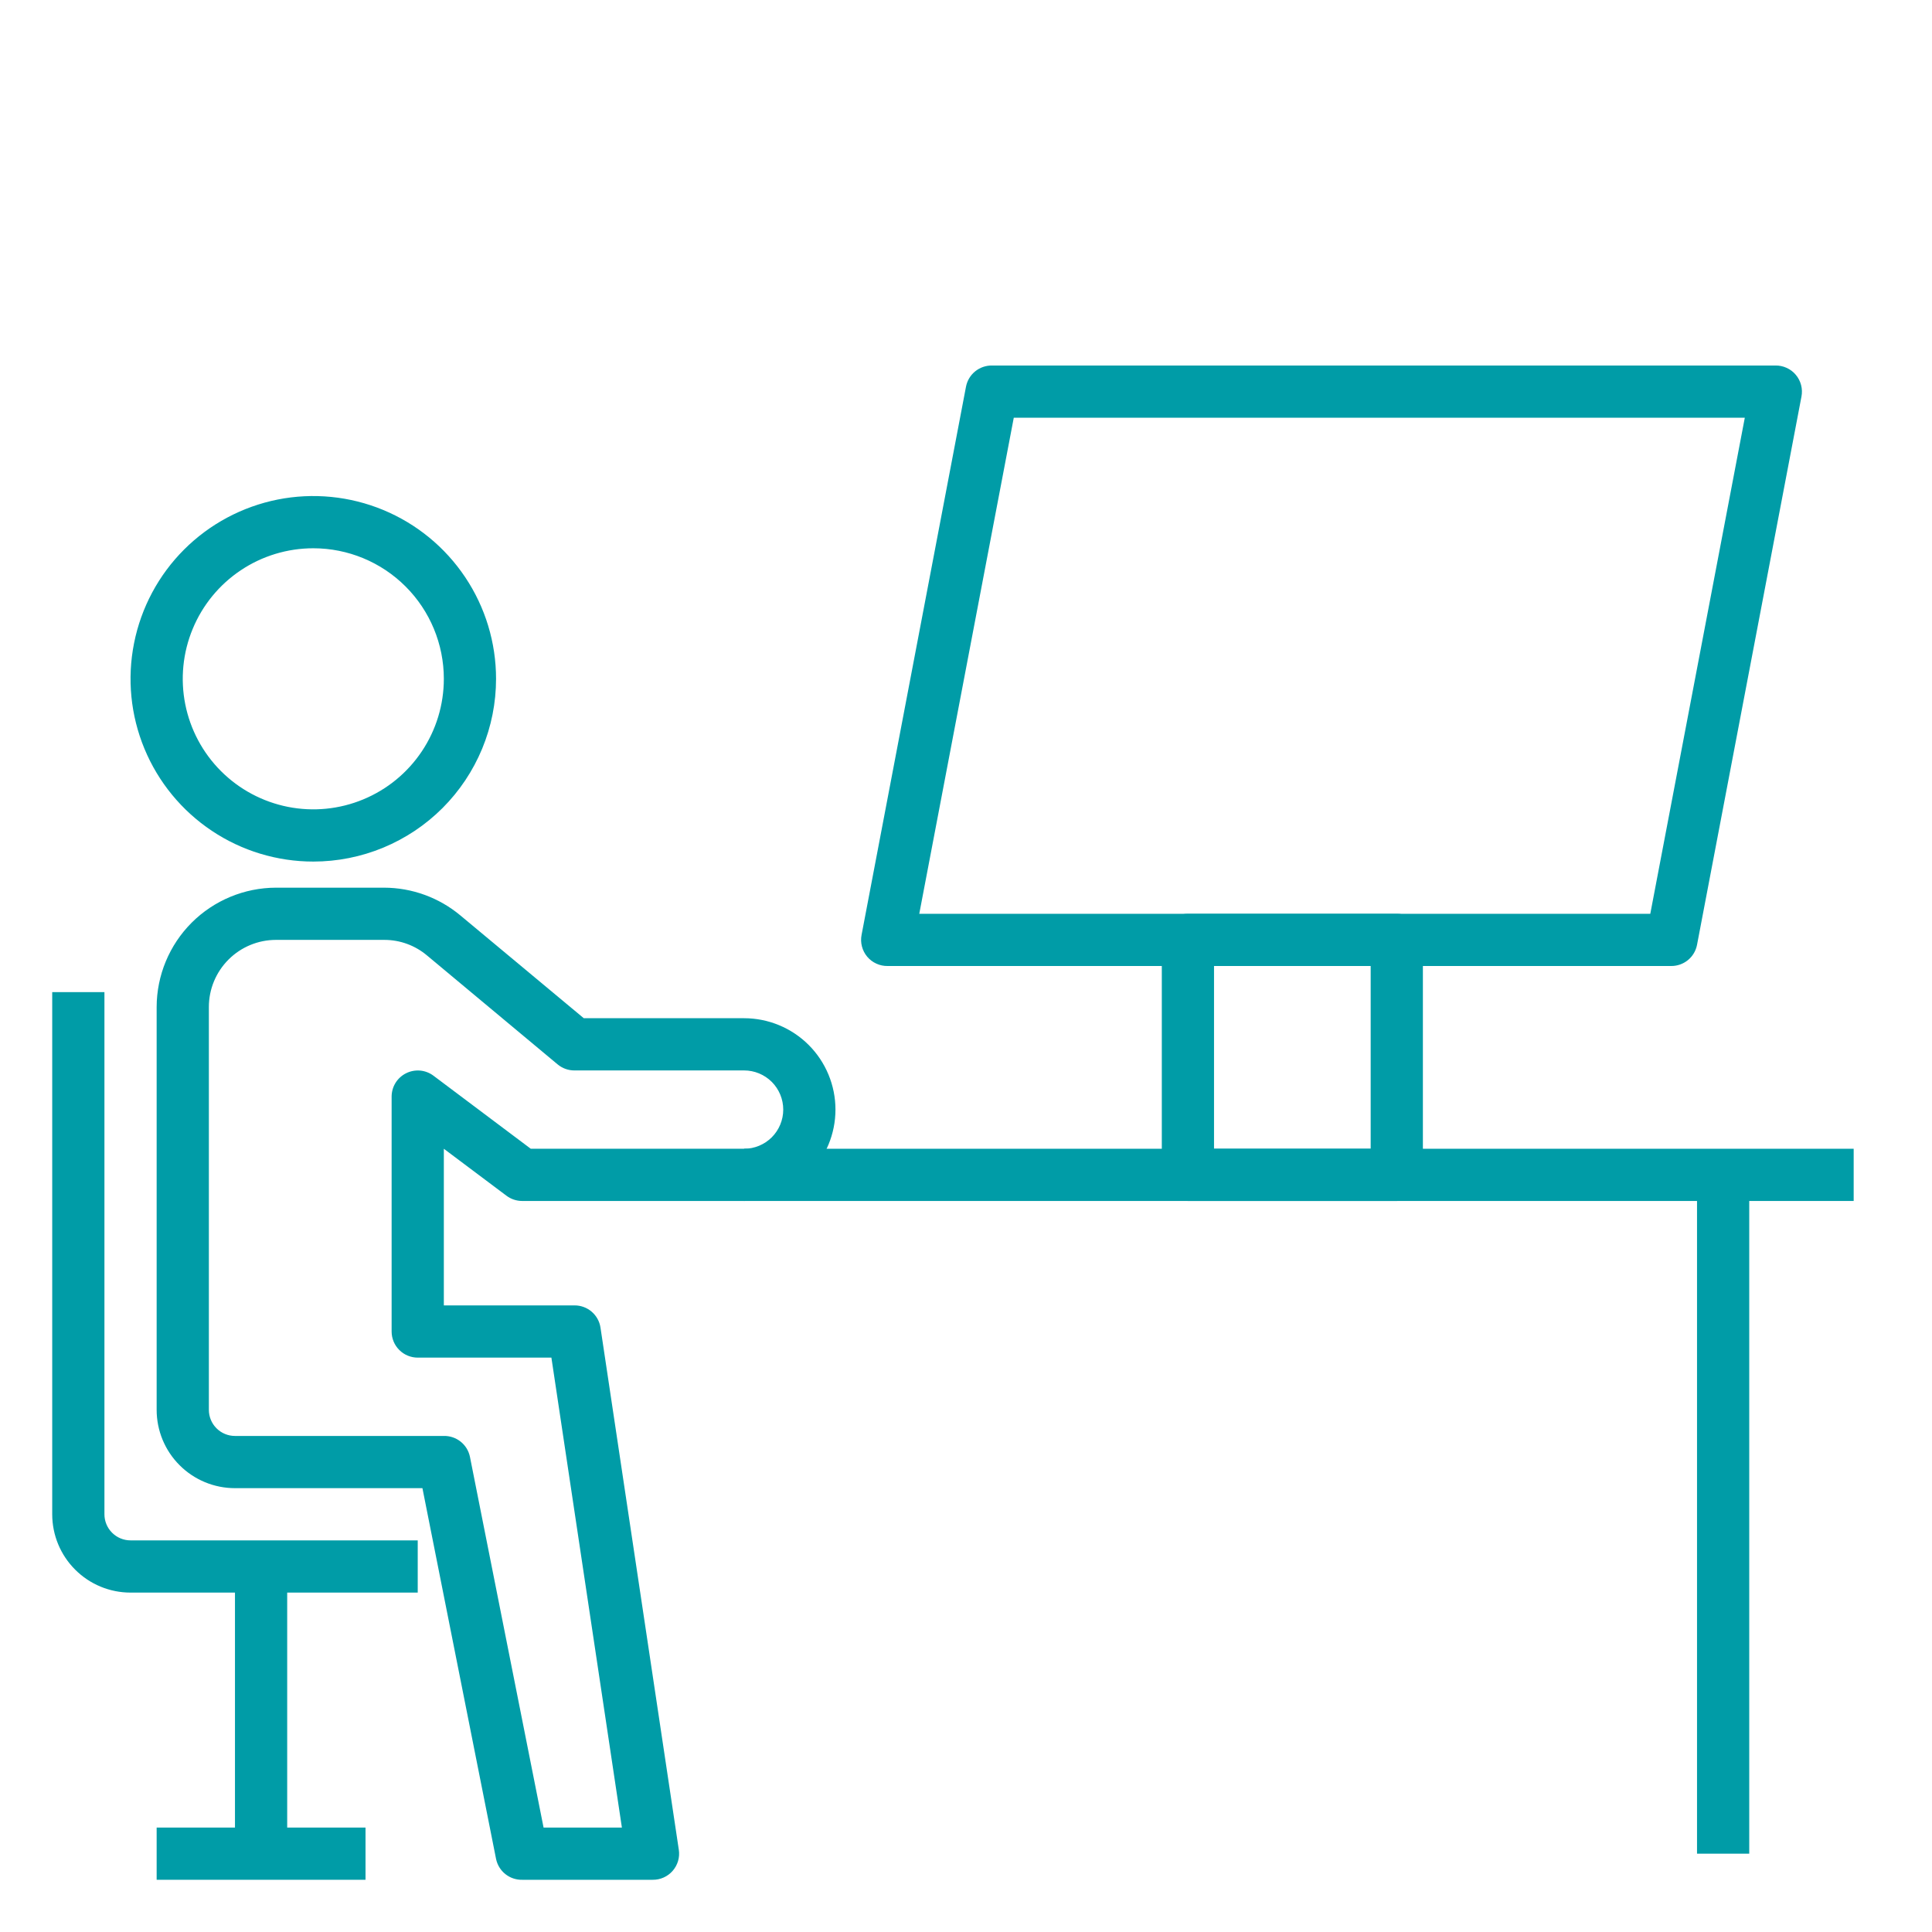 <?xml version="1.0" encoding="UTF-8"?> <svg xmlns="http://www.w3.org/2000/svg" width="74" height="74" viewBox="0 0 74 74" fill="none"> <path d="M16 61H5C4.204 61 3.441 60.684 2.879 60.121C2.316 59.559 2 58.796 2 58V38H4V58C4 58.265 4.105 58.52 4.293 58.707C4.48 58.895 4.735 59 5 59H16V61Z" fill="#009CA7"></path> <path d="M11 60H9V71H11V60Z" fill="#009CA7"></path> <path d="M14 70H6V72H14V70Z" fill="#009CA7"></path> <path d="M25 72H20C19.766 72.005 19.538 71.927 19.355 71.781C19.172 71.635 19.047 71.429 19 71.2L16.18 57H9C8.204 57 7.441 56.684 6.879 56.121C6.316 55.559 6 54.796 6 54V38.57C6.003 37.359 6.485 36.198 7.341 35.341C8.198 34.485 9.359 34.003 10.57 34H14.71C15.777 34.002 16.81 34.377 17.63 35.06L22.36 39H28.5C29.428 39 30.319 39.369 30.975 40.025C31.631 40.681 32 41.572 32 42.5C32 43.428 31.631 44.319 30.975 44.975C30.319 45.631 29.428 46 28.5 46H20C19.784 46 19.573 45.93 19.4 45.8L17 44V50H22C22.241 49.997 22.475 50.082 22.659 50.238C22.843 50.394 22.964 50.611 23 50.85L26 70.85C26.022 70.993 26.012 71.14 25.972 71.279C25.931 71.418 25.861 71.547 25.766 71.656C25.671 71.766 25.553 71.853 25.421 71.912C25.288 71.972 25.145 72.002 25 72ZM20.82 70H23.82L21.12 52H16C15.735 52 15.48 51.895 15.293 51.707C15.105 51.52 15 51.265 15 51V42C15.001 41.815 15.052 41.634 15.149 41.477C15.246 41.32 15.385 41.193 15.55 41.11C15.716 41.026 15.902 40.99 16.088 41.005C16.273 41.021 16.451 41.089 16.6 41.2L20.33 44H28.5C28.898 44 29.279 43.842 29.561 43.561C29.842 43.279 30 42.898 30 42.5C30 42.102 29.842 41.721 29.561 41.439C29.279 41.158 28.898 41 28.5 41H22C21.766 41.001 21.54 40.919 21.36 40.77L16.36 36.6C15.902 36.212 15.321 35.999 14.72 36H10.57C9.888 36 9.235 36.271 8.753 36.753C8.271 37.235 8 37.888 8 38.57V54C8 54.265 8.105 54.52 8.293 54.707C8.48 54.895 8.735 55 9 55H17C17.234 54.995 17.462 55.073 17.645 55.219C17.828 55.365 17.953 55.571 18 55.8L20.82 70ZM12 33C10.616 33 9.262 32.59 8.111 31.82C6.96 31.051 6.063 29.958 5.533 28.679C5.003 27.4 4.864 25.992 5.135 24.634C5.405 23.276 6.071 22.029 7.05 21.05C8.029 20.071 9.277 19.405 10.634 19.134C11.992 18.864 13.4 19.003 14.679 19.533C15.958 20.063 17.051 20.96 17.82 22.111C18.59 23.262 19 24.616 19 26C19 26.919 18.819 27.829 18.467 28.679C18.115 29.528 17.6 30.3 16.95 30.95C16.3 31.6 15.528 32.115 14.679 32.467C13.829 32.819 12.919 33 12 33ZM12 21C11.011 21 10.044 21.293 9.222 21.843C8.4 22.392 7.759 23.173 7.381 24.087C7.002 25 6.903 26.006 7.096 26.976C7.289 27.945 7.765 28.836 8.464 29.535C9.164 30.235 10.055 30.711 11.025 30.904C11.995 31.097 13 30.998 13.913 30.619C14.827 30.241 15.608 29.6 16.157 28.778C16.707 27.956 17 26.989 17 26C17 24.674 16.473 23.402 15.536 22.465C14.598 21.527 13.326 21 12 21Z" fill="#009CA7"></path> <path d="M71 44H28.5V46H71V44Z" fill="#009CA7"></path> <path d="M67 45H65V71H67V45Z" fill="#009CA7"></path> <path d="M53.5 46H45.5C45.235 46 44.98 45.895 44.793 45.707C44.605 45.52 44.5 45.265 44.5 45V36C44.5 35.735 44.605 35.48 44.793 35.293C44.98 35.105 45.235 35 45.5 35H53.5C53.765 35 54.02 35.105 54.207 35.293C54.395 35.48 54.5 35.735 54.5 36V45C54.5 45.265 54.395 45.52 54.207 45.707C54.02 45.895 53.765 46 53.5 46ZM46.5 44H52.5V37H46.5V44Z" fill="#009CA7"></path> <path d="M64 37H34C33.851 37.003 33.703 36.972 33.568 36.91C33.432 36.849 33.312 36.758 33.216 36.644C33.12 36.529 33.051 36.395 33.014 36.251C32.976 36.107 32.972 35.956 33 35.81L37 14.81C37.045 14.579 37.169 14.371 37.352 14.223C37.535 14.075 37.765 13.996 38 14H68C68.149 13.997 68.297 14.028 68.432 14.09C68.568 14.151 68.688 14.242 68.784 14.357C68.88 14.471 68.949 14.605 68.986 14.749C69.024 14.893 69.028 15.044 69 15.19L65 36.19C64.955 36.421 64.831 36.629 64.648 36.777C64.465 36.925 64.235 37.004 64 37ZM35.21 35H63.21L66.83 16H38.83L35.21 35Z" fill="#009CA7"></path> </svg> 